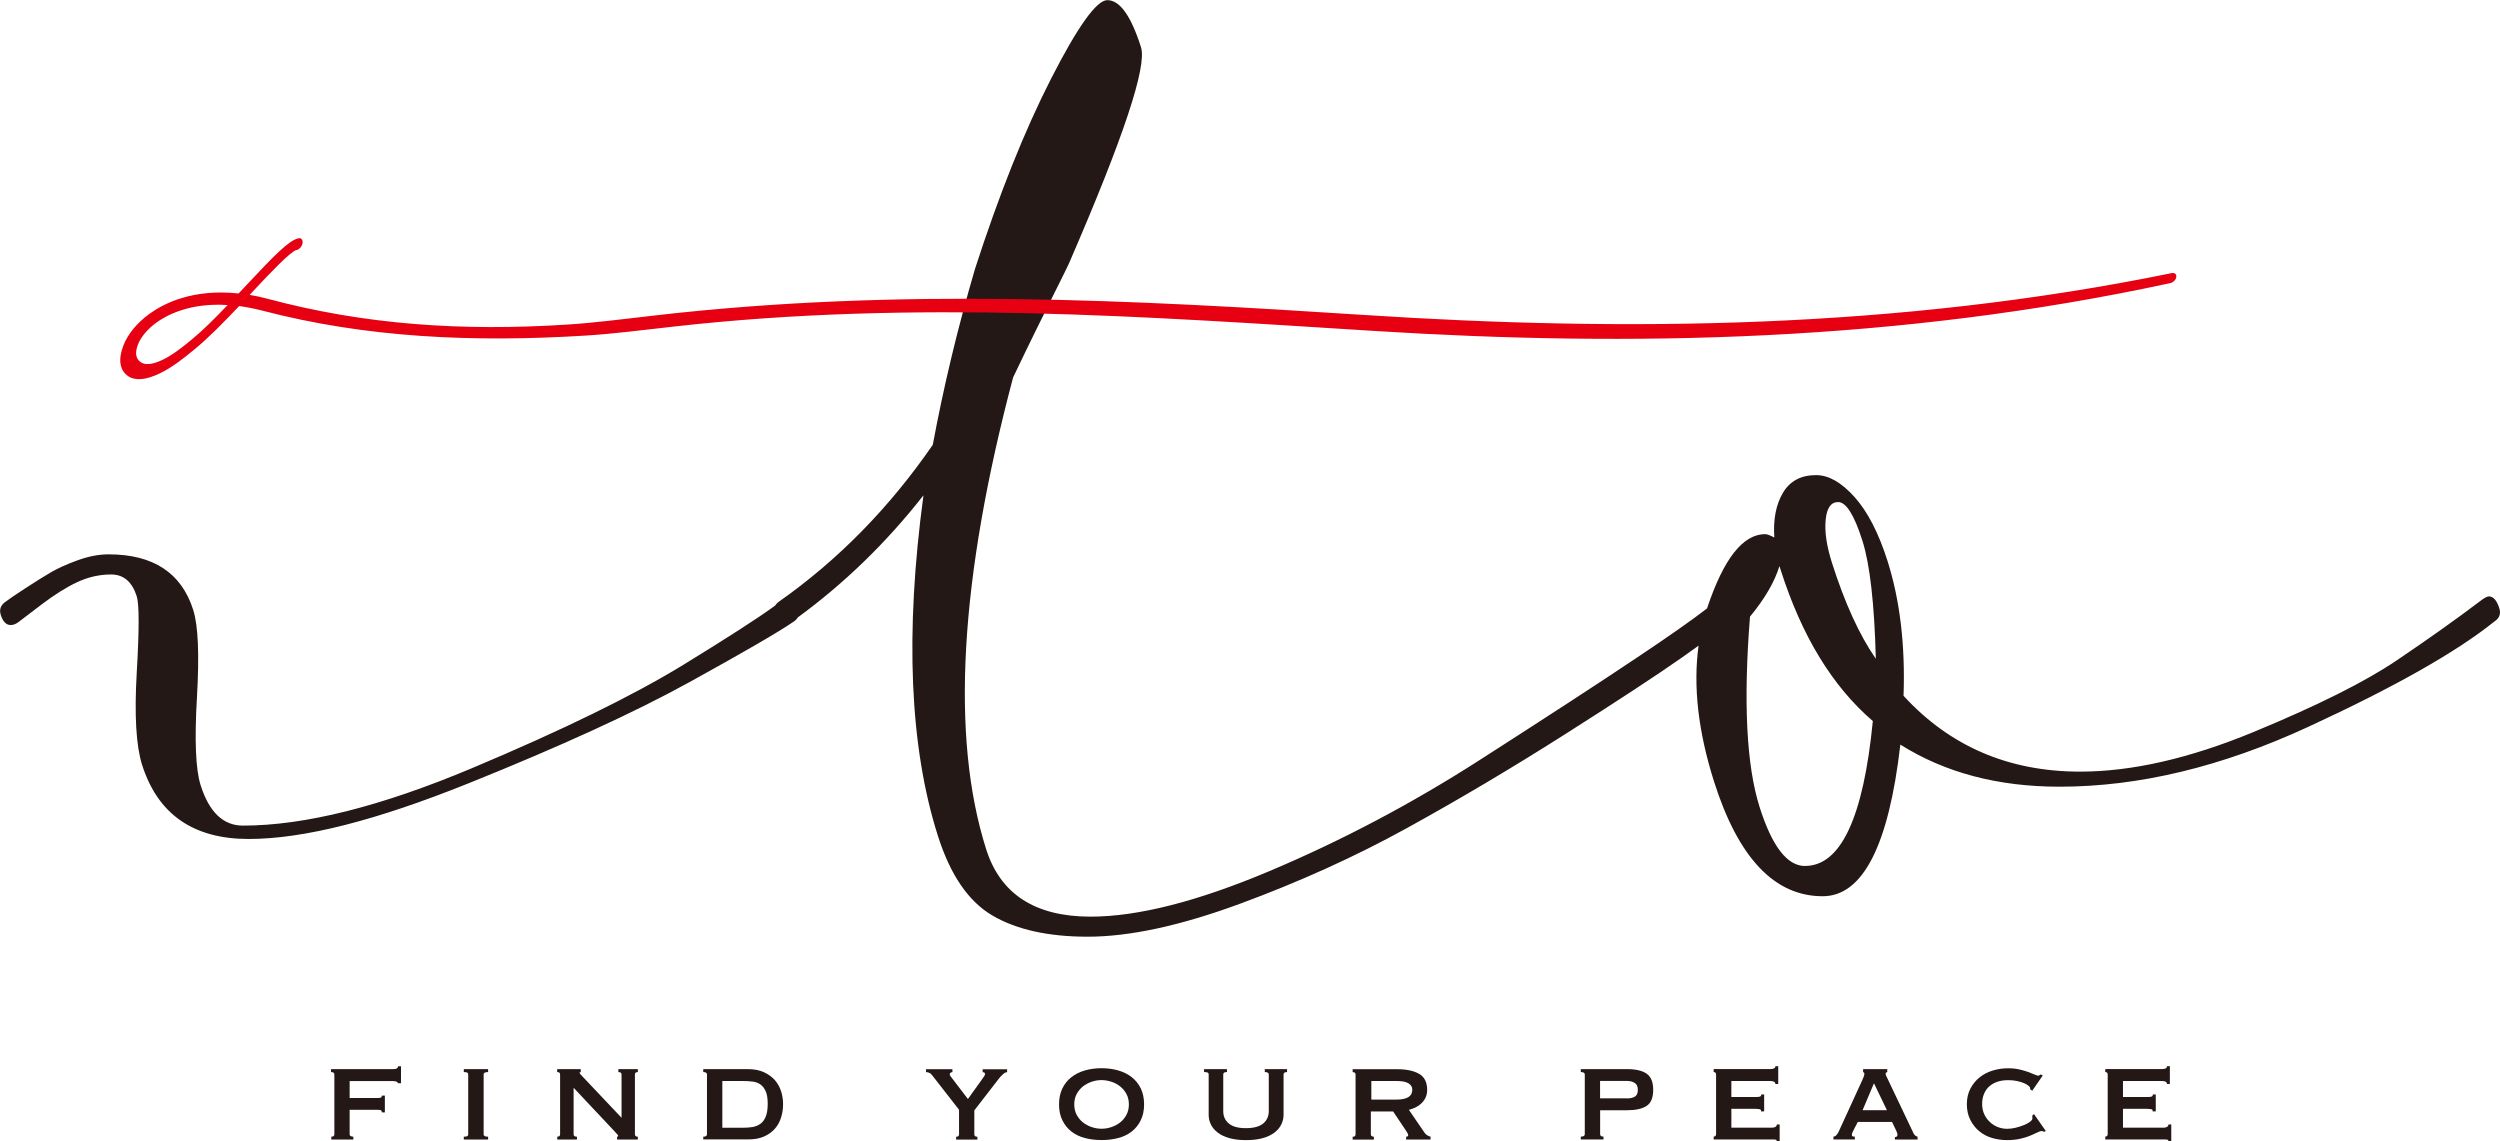 <?xml version="1.0" encoding="UTF-8"?>
<svg id="_レイヤー_2" data-name="レイヤー 2" xmlns="http://www.w3.org/2000/svg" viewBox="0 0 351.5 160.47">
  <defs>
    <style>
      .cls-1 {
        fill: #e60012;
      }

      .cls-2 {
        fill: #231815;
      }
    </style>
  </defs>
  <g id="_レイヤー_1-2" data-name="レイヤー 1">
    <g>
      <g>
        <path class="cls-2" d="M137.06,37.9c-2.41,8.21-4.38,16.43-5.91,24.64-6.1,8.85-13.3,16.19-21.6,22.03-.25.17-.43.36-.56.57-2.28,1.68-6.57,4.44-12.89,8.32-7.09,4.34-17.02,9.2-29.8,14.57-12.78,5.37-23.5,8.05-32.15,8.05-2.76,0-4.74-1.89-5.94-5.68-.7-2.21-.87-6.31-.52-12.32.35-6,.18-10.1-.52-12.32-1.65-5.21-5.62-7.82-11.89-7.82-1.38,0-2.83.28-4.35.83-1.52.55-2.75,1.11-3.71,1.66-.95.56-2.16,1.3-3.61,2.25-1.46.95-2.38,1.58-2.78,1.89-.72.48-.97,1.11-.72,1.89.3.95.77,1.42,1.39,1.42.38,0,.77-.15,1.17-.47.2-.16,1.23-.95,3.11-2.37,1.87-1.42,3.57-2.49,5.1-3.2s3.11-1.07,4.74-1.07c1.76,0,2.96,1.03,3.61,3.08.35,1.11.35,4.66,0,10.66-.35,6-.1,10.35.75,13.03,2.21,6.95,7.2,10.42,14.97,10.42s17.95-2.61,30.91-7.82c12.96-5.21,23.3-9.95,31.04-14.21,7.74-4.27,12.64-7.11,14.69-8.53.27-.17.45-.38.58-.59,6.53-4.78,12.44-10.49,17.67-17.17-2.62,19.42-1.94,35.38,2.02,47.85,1.75,5.53,4.32,9.28,7.71,11.25,3.38,1.97,7.84,2.96,13.35,2.96,5.89,0,13.02-1.54,21.39-4.62,8.36-3.08,16.21-6.63,23.52-10.66,7.31-4.03,14.7-8.41,22.16-13.15,7.46-4.74,12.94-8.33,16.43-10.78.88-.62,1.68-1.18,2.4-1.71-.78,5.7-.06,12.07,2.18,19.12,3.41,10.74,8.5,16.11,15.27,16.11,5.64,0,9.28-7.11,10.92-21.32,6.27,3.95,13.73,5.92,22.38,5.92,11.16,0,22.82-2.8,34.96-8.41,12.14-5.6,20.86-10.54,26.16-14.8.73-.47.97-1.1.71-1.89-.35-1.1-.84-1.66-1.47-1.66-.25,0-.68.24-1.28.71-3.34,2.53-7.23,5.29-11.67,8.29-4.44,3-11.15,6.36-20.13,10.07-8.98,3.71-17.11,5.57-24.38,5.57-10.03,0-18.31-3.55-24.83-10.66.25-7.11-.5-13.42-2.25-18.95-1.25-3.94-2.8-6.95-4.64-9-1.84-2.05-3.64-3.08-5.4-3.08-2.13,0-3.69.83-4.67,2.49-.98,1.66-1.38,3.75-1.21,6.28-.6-.31-1.03-.47-1.28-.47-3.14,0-5.86,3.48-8.17,10.42,0,0,0,.01,0,.02-2.07,1.6-5.31,3.88-9.76,6.85-5.43,3.64-12.89,8.49-22.37,14.57-9.49,6.08-19.29,11.25-29.41,15.52-10.12,4.27-18.51,6.4-25.15,6.4-7.78,0-12.67-3.16-14.67-9.47-5.01-15.79-3.75-37.9,3.78-66.33,4.59-9.63,7.69-15.48,8.09-16.58,7.45-17.21,10.75-27.16,9.9-29.85-1.4-4.42-2.98-6.63-4.74-6.63-1.5,0-4.14,3.67-7.89,11.01-3.75,7.34-7.33,16.31-10.75,26.89ZM253.79,121.76c-2.51,0-4.64-2.76-6.39-8.29-1.85-5.84-2.3-14.77-1.35-26.77,2.08-2.52,3.46-4.89,4.14-7.11l.15.47c2.96,9.32,7.28,16.43,12.98,21.32-1.33,13.58-4.51,20.37-9.52,20.37ZM257.57,79.12c-.75-2.37-1.05-4.38-.88-6.04.16-1.66.74-2.49,1.75-2.49,1.13,0,2.27,1.82,3.42,5.45,1.05,3.31,1.68,8.85,1.88,16.58-2.31-3.32-4.36-7.82-6.17-13.5Z"/>
        <g>
          <path class="cls-2" d="M55.95,152.31c0-.08-.05-.15-.16-.21s-.29-.1-.54-.1h-6.09v2.38h3.96c.25,0,.41-.03.47-.08s.1-.14.11-.26h.41v2.36h-.41c-.01-.12-.05-.21-.11-.27-.06-.06-.22-.09-.47-.09h-3.96v3.44c0,.12.05.21.16.26.1.05.22.08.36.08v.4h-3.1v-.4c.29,0,.43-.11.43-.34v-8.41c0-.22-.16-.34-.47-.34v-.41h8.73c.25,0,.44-.04.54-.11.1-.07.16-.17.16-.29h.41v2.38h-.41Z"/>
          <path class="cls-2" d="M65.21,159.82c.24,0,.4-.03.49-.08.09-.05.13-.14.13-.26v-8.41c0-.12-.04-.21-.13-.26-.09-.05-.25-.08-.49-.08v-.41h3.42v.41c-.42,0-.63.11-.63.34v8.41c0,.23.21.34.63.34v.4h-3.42v-.4Z"/>
          <path class="cls-2" d="M78.34,159.82c.27,0,.41-.11.41-.34v-8.41c0-.22-.13-.34-.41-.34v-.41h3.31v.41c-.11.01-.16.05-.16.11,0,.08.17.28.5.61l5.4,5.71v-6.09c0-.22-.15-.34-.45-.34v-.41h2.74v.41c-.27,0-.41.11-.41.34v8.41c0,.23.14.34.41.34v.4h-2.92v-.4c.1,0,.16-.04.16-.11,0-.06-.07-.17-.21-.31-.14-.15-.3-.32-.48-.52l-5.58-5.94v6.54c0,.23.16.34.47.34v.4h-2.77v-.4Z"/>
          <path class="cls-2" d="M98.88,159.82c.34,0,.52-.11.52-.34v-8.41c0-.22-.17-.34-.52-.34v-.41h6.25c.88,0,1.64.14,2.27.43s1.14.66,1.54,1.11c.4.46.69.98.88,1.57.19.59.28,1.2.28,1.83s-.09,1.24-.27,1.83-.46,1.12-.85,1.57c-.39.46-.89.83-1.51,1.11-.62.29-1.36.43-2.25.43h-6.34v-.4ZM104.48,158.56c.46,0,.91-.03,1.33-.1.42-.07.79-.22,1.1-.45.32-.23.57-.57.75-1.01s.28-1.04.28-1.79-.09-1.34-.28-1.77c-.19-.43-.44-.75-.75-.97-.31-.22-.68-.35-1.1-.4-.42-.05-.86-.08-1.33-.08h-2.92v6.57h2.92Z"/>
          <path class="cls-2" d="M131.01,151.12c-.11-.14-.23-.23-.38-.29-.15-.06-.29-.09-.43-.09v-.41h3.71v.41c-.08,0-.16.03-.25.08-.09.05-.13.12-.13.21s.03.17.09.25c.06.08.13.17.2.27l2.27,2.97,2-2.79c.13-.19.24-.34.3-.44.07-.1.1-.19.1-.28,0-.12-.04-.19-.11-.22s-.15-.04-.22-.04v-.41h3.44v.41c-.18,0-.38.1-.6.3-.22.2-.41.41-.57.62l-3.44,4.45v3.37c0,.23.14.34.43.34v.4h-2.99v-.4c.27,0,.41-.11.41-.34v-3.46l-3.82-4.9Z"/>
          <path class="cls-2" d="M154.88,150.19c.82,0,1.6.1,2.33.31s1.36.52,1.9.94c.54.42.97.95,1.28,1.59.31.64.47,1.38.47,2.24s-.16,1.6-.47,2.24-.74,1.17-1.28,1.59c-.54.42-1.17.72-1.9.91-.73.19-1.5.28-2.33.28s-1.6-.09-2.33-.28c-.73-.19-1.36-.49-1.9-.91-.54-.42-.97-.95-1.28-1.59-.32-.64-.47-1.38-.47-2.24s.16-1.6.47-2.24c.31-.64.74-1.17,1.28-1.59.54-.42,1.17-.73,1.9-.94s1.5-.31,2.33-.31ZM154.88,151.86c-.48,0-.95.08-1.41.24-.46.16-.87.38-1.23.67-.36.29-.65.65-.87,1.07-.22.42-.33.9-.33,1.44s.11,1.02.33,1.44c.22.42.51.78.87,1.07.36.29.77.52,1.23.67.46.16.92.24,1.41.24s.95-.08,1.41-.24c.46-.16.87-.38,1.23-.67.36-.29.65-.65.87-1.07.22-.42.33-.9.33-1.44s-.11-1.02-.33-1.44c-.22-.42-.51-.78-.87-1.07-.36-.29-.77-.52-1.23-.67s-.93-.24-1.41-.24Z"/>
          <path class="cls-2" d="M172.48,150.73c-.33,0-.49.11-.49.34v5.16c0,.72.26,1.3.79,1.74.52.44,1.33.65,2.41.65s1.88-.22,2.41-.65c.52-.44.79-1.01.79-1.74v-5.16c0-.23-.19-.34-.56-.34v-.41h3.13v.41c-.33,0-.49.11-.49.34v5.69c0,.46-.11.91-.32,1.34-.21.43-.53.81-.96,1.14-.43.33-.97.59-1.64.78-.67.19-1.45.28-2.35.28s-1.68-.09-2.35-.28c-.67-.19-1.21-.45-1.64-.78-.43-.33-.75-.71-.96-1.14-.21-.43-.31-.87-.31-1.34v-5.69c0-.12-.04-.21-.13-.26-.09-.05-.26-.08-.52-.08v-.41h3.22v.41Z"/>
          <path class="cls-2" d="M196.41,150.33c1.33,0,2.38.22,3.13.66.75.44,1.12,1.2,1.12,2.26,0,.4-.08.76-.23,1.08-.15.31-.35.59-.6.82-.25.23-.52.42-.82.56-.3.14-.61.25-.92.33l2.2,3.22c.12.17.25.29.39.37.14.08.3.15.46.19v.4h-3.44v-.4c.19,0,.29-.07.29-.2,0-.15-.11-.38-.34-.7l-1.78-2.65h-3.13v3.22c0,.12.05.21.15.26.1.05.19.08.28.08v.4h-2.99v-.4c.27,0,.41-.11.41-.34v-8.41c0-.22-.13-.34-.41-.34v-.41h6.21ZM196.37,154.6c1.47,0,2.2-.46,2.2-1.39,0-.37-.18-.67-.53-.89-.35-.22-.91-.33-1.68-.33h-3.55v2.61h3.55Z"/>
          <path class="cls-2" d="M222.82,151.07c0-.22-.19-.34-.56-.34v-.41h6.54c1.21,0,2.13.22,2.73.65.61.44.91,1.19.91,2.27s-.3,1.83-.91,2.24c-.61.41-1.52.62-2.73.62h-3.82v3.37c0,.23.16.34.47.34v.4h-3.19v-.4c.38,0,.56-.11.56-.34v-8.41ZM228.75,154.44c.43,0,.8-.08,1.09-.24.29-.16.44-.48.44-.96s-.15-.79-.44-.98c-.29-.19-.66-.28-1.09-.28h-3.78v2.45h3.78Z"/>
          <path class="cls-2" d="M249.62,152.42c0-.28-.23-.43-.7-.43h-5.49v2.25h3.46c.25,0,.44-.02.56-.06.12-.04.18-.14.18-.3h.41v2.38h-.45c.04-.17-.02-.27-.18-.3-.17-.04-.4-.06-.7-.06h-3.28v2.65h5.76c.18,0,.33-.04.45-.12.12-.08.18-.19.18-.33h.4v2.36h-.4c0-.14-.06-.21-.18-.23-.12-.02-.27-.02-.45-.02h-8.25v-.4c.08,0,.15-.03.23-.08.07-.05.11-.14.11-.26v-8.41c0-.12-.04-.21-.11-.26-.08-.05-.15-.08-.23-.08v-.41h7.98c.46,0,.7-.13.7-.4h.4v2.5h-.4Z"/>
          <path class="cls-2" d="M257.79,159.82c.18-.03.33-.12.44-.26.11-.14.2-.27.26-.39l3.35-7.31c.09-.21.16-.38.21-.51.05-.13.08-.25.08-.37,0-.09-.02-.15-.06-.17-.04-.02-.08-.05-.12-.08v-.41h3.4v.41s-.09.05-.15.07c-.05.02-.08.08-.08.18,0,.09.03.2.1.33.07.13.14.27.21.44l3.64,7.65c.08.13.16.23.25.29s.19.1.29.13v.4h-3.19v-.34c.07,0,.15-.02.24-.07.08-.04.12-.13.12-.25,0-.09-.01-.17-.04-.25s-.07-.17-.11-.29l-.61-1.28h-4.81l-.63,1.21c-.06.12-.11.23-.15.33s-.06.18-.06.26c0,.12.04.2.11.23.08.03.18.04.31.04v.4h-3.01v-.4ZM265.3,156.09l-1.82-3.78-1.6,3.78h3.42Z"/>
          <path class="cls-2" d="M285.45,153.16s0-.06-.01-.09c0-.03-.01-.07-.01-.11,0-.07-.08-.18-.22-.3-.15-.13-.36-.25-.64-.37s-.6-.22-.98-.3-.79-.12-1.24-.12c-.54,0-1.03.07-1.47.21-.44.14-.83.36-1.16.64s-.58.64-.76,1.06c-.18.42-.27.9-.27,1.44s.1,1.02.3,1.45c.2.43.47.79.8,1.1s.71.54,1.12.7c.42.16.85.24,1.28.24.41,0,.82-.05,1.24-.16.42-.1.8-.23,1.15-.37s.63-.3.84-.46c.22-.17.33-.31.33-.45v-.18c0-.09,0-.17-.02-.23l.25-.22,1.66,2.38-.22.11c-.18-.07-.31-.11-.38-.11-.12,0-.31.07-.58.2s-.61.29-1.02.46c-.41.17-.89.32-1.44.44-.55.12-1.16.18-1.83.18s-1.37-.1-2.05-.29c-.67-.19-1.28-.51-1.8-.93s-.95-.96-1.28-1.6c-.33-.64-.5-1.38-.5-2.22s.17-1.57.5-2.2c.33-.63.76-1.16,1.3-1.59.54-.43,1.16-.75,1.86-.96s1.41-.31,2.15-.31c.57,0,1.09.05,1.56.16s.89.22,1.25.36c.36.14.66.26.9.36.24.11.41.16.52.16.08,0,.14-.02.19-.07.05-.04.11-.08.17-.11l.27.16-1.48,2.14-.25-.18Z"/>
          <path class="cls-2" d="M304.68,152.42c0-.28-.23-.43-.7-.43h-5.49v2.25h3.46c.25,0,.44-.02.56-.06.12-.04.18-.14.18-.3h.41v2.38h-.45c.04-.17-.02-.27-.18-.3-.17-.04-.4-.06-.7-.06h-3.28v2.65h5.76c.18,0,.33-.04.45-.12.12-.08.18-.19.18-.33h.4v2.36h-.4c0-.14-.06-.21-.18-.23-.12-.02-.27-.02-.45-.02h-8.25v-.4c.08,0,.15-.03.23-.08.07-.05.11-.14.11-.26v-8.41c0-.12-.04-.21-.11-.26-.08-.05-.15-.08-.23-.08v-.41h7.98c.46,0,.7-.13.7-.4h.4v2.5h-.4Z"/>
        </g>
      </g>
      <path class="cls-1" d="M42.01,33.52s-.04,0-.07,0c-1.29.24-3.45,2.47-7.18,6.45-.4.42-.8.86-1.21,1.29-6.43-.69-10.53,1.4-12.56,2.88-1.73,1.26-3.02,2.84-3.64,4.43-.77,1.99-.52,3.52.69,4.33.99.66,2.47.53,4.38-.38,1.85-.88,3.46-2.2,4.88-3.36,1.96-1.6,4.19-3.87,6.33-6.13,1.03.14,2.12.35,3.28.65,14.53,3.8,29.6,4.49,45.46,3.5,3.9-.24,7.92-.77,12.51-1.28,33.77-3.79,66.36-1.37,98.51.64,35.95,2.25,73.47,1.55,111.78-6.74.4-.09.77-.47.82-.86.05-.39-.24-.63-.64-.54-38.76,7.92-76.9,8.26-113.46,5.89-32.55-2.11-65.45-3.88-99.6.04-4.57.52-8.58,1.05-12.45,1.3-14.91.97-28.61.02-42.17-3.61-.89-.24-1.75-.42-2.57-.56.15-.16.29-.31.44-.47,2.38-2.54,5.35-5.68,6.14-5.83.4-.07.78-.51.86-.97.07-.43-.16-.74-.52-.71ZM21.04,51.17c-.51.06-.93-.02-1.25-.24-.71-.48-.84-1.33-.39-2.5.4-1.04,1.34-2.16,2.57-3.06,1.33-.97,4.62-2.84,10.03-2.48-1.71,1.8-3.45,3.54-4.96,4.78-1.31,1.08-2.67,2.19-4.2,2.93-.69.33-1.3.52-1.81.58Z"/>
    </g>
  </g>
</svg>
